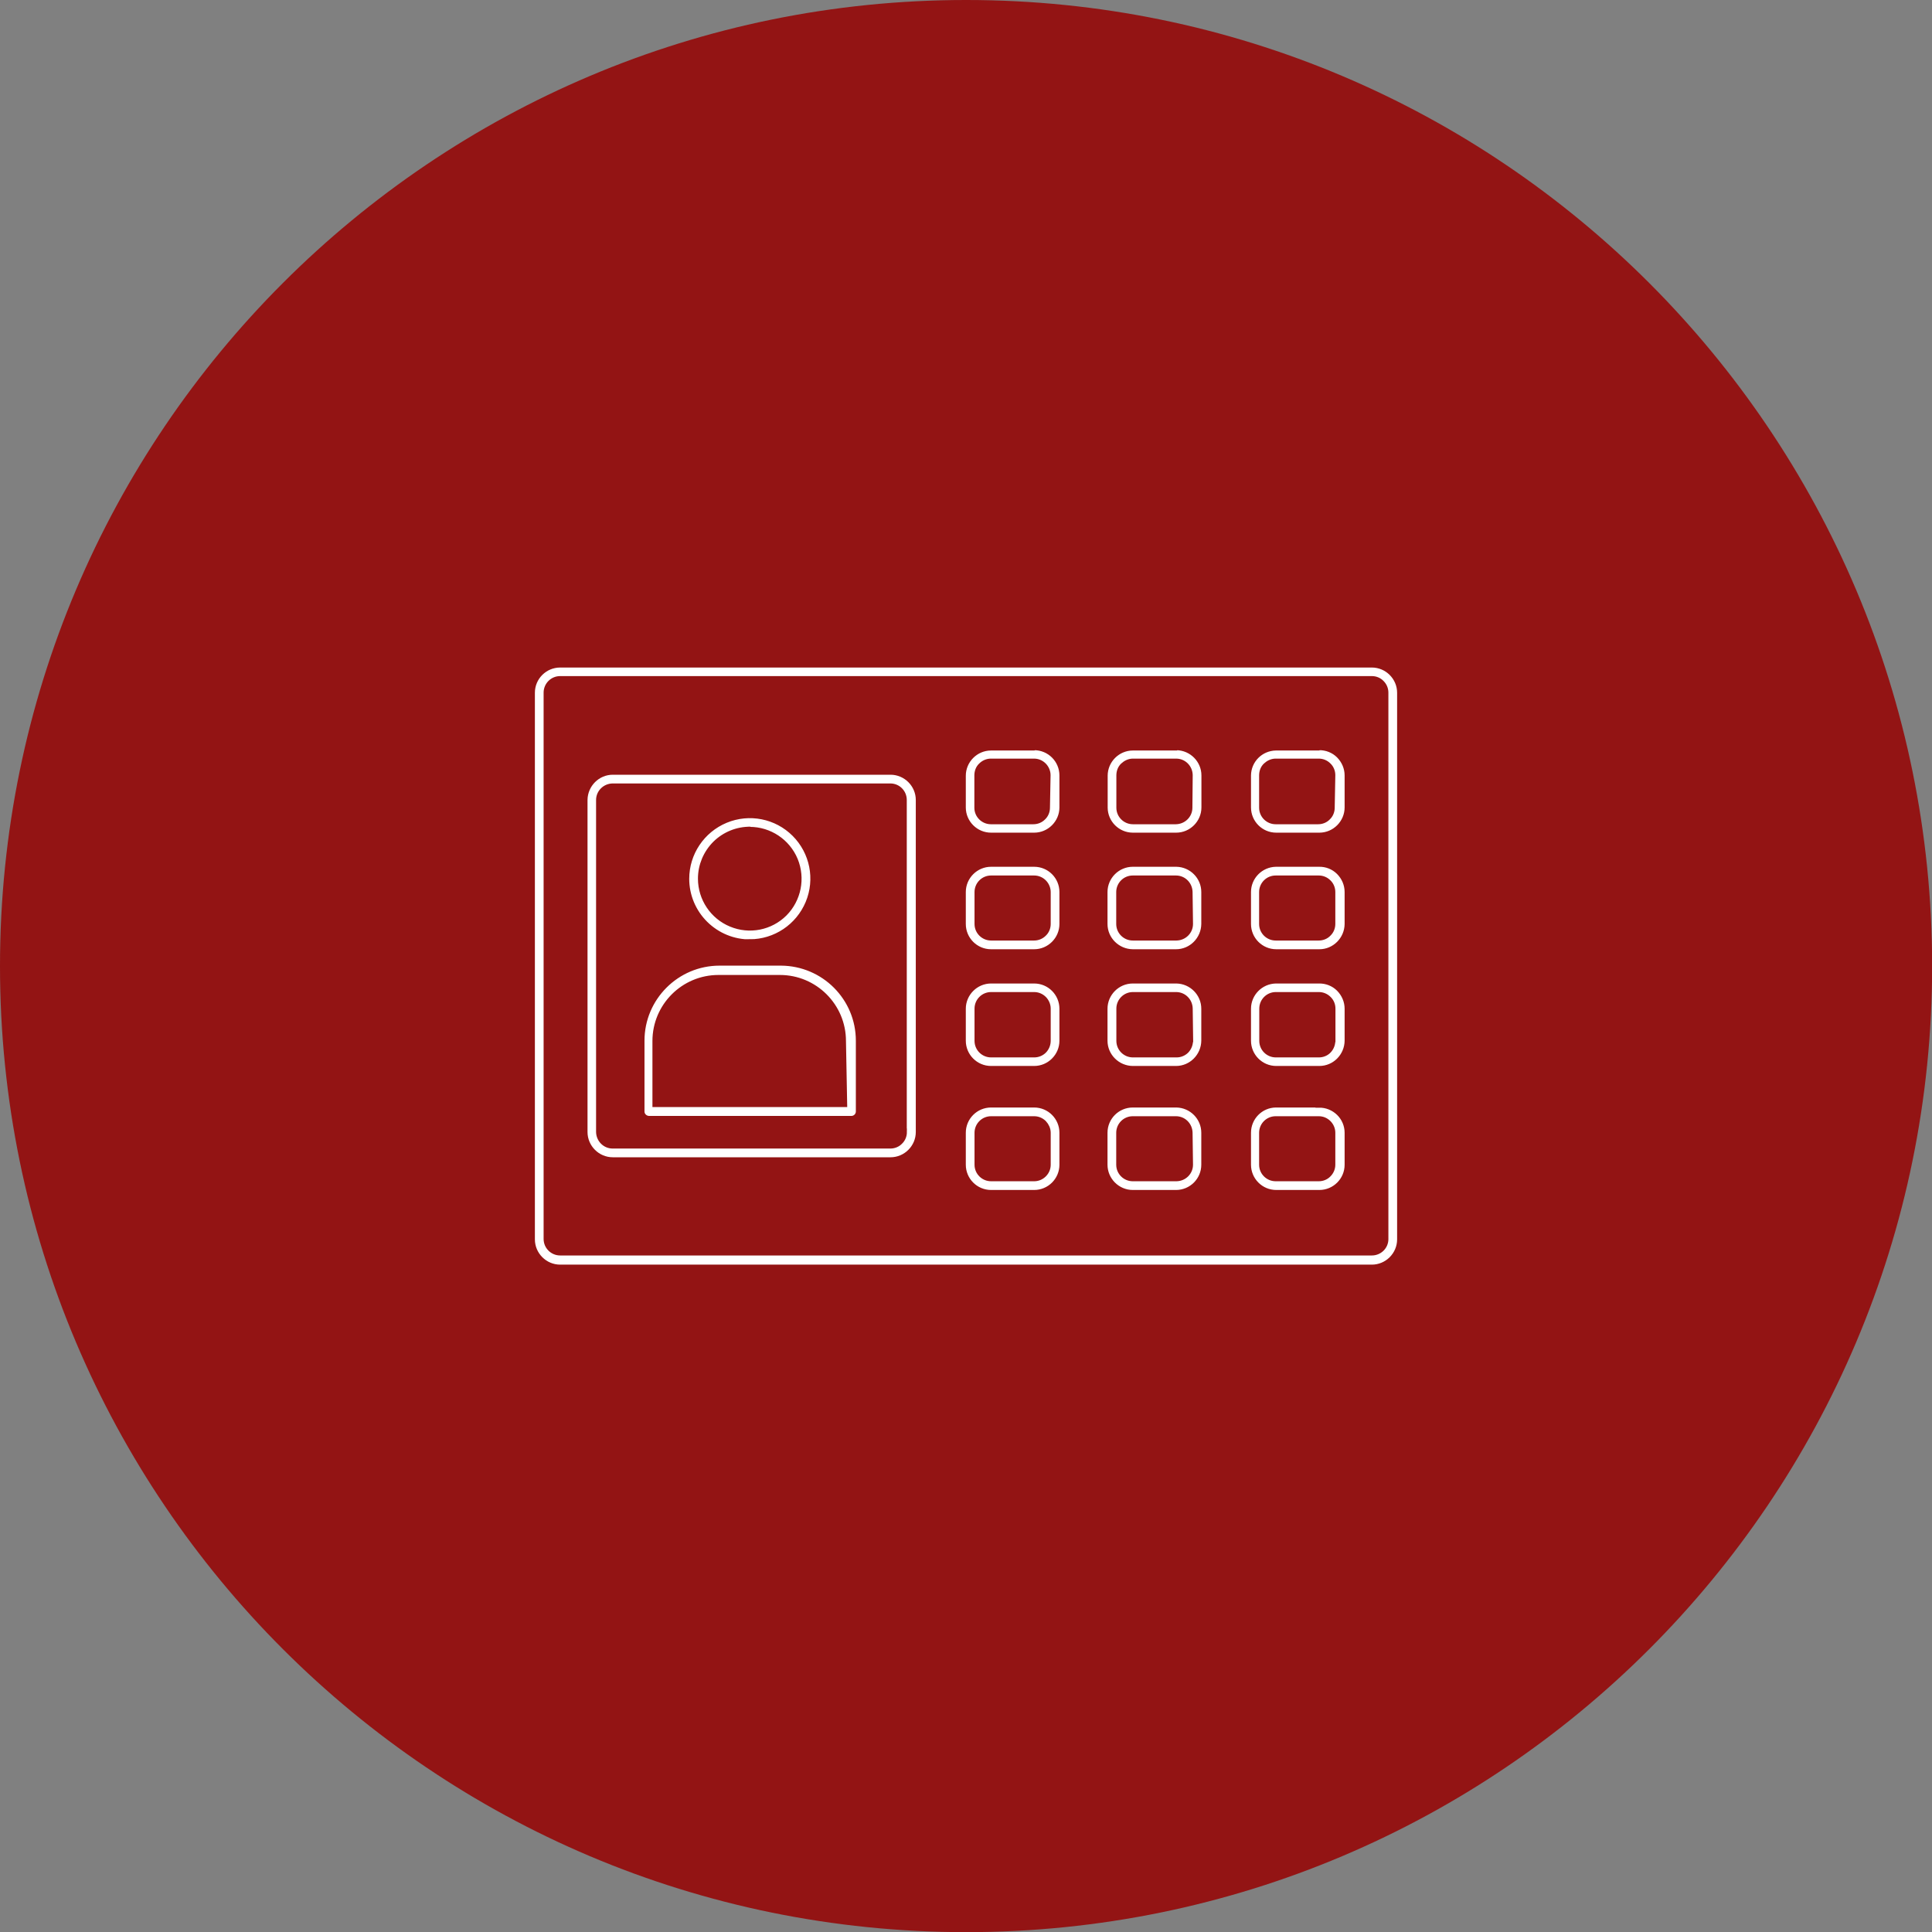 <svg width="70" height="70" viewBox="0 0 70 70" fill="none" xmlns="http://www.w3.org/2000/svg">
<rect x="0" y="0" width="70" height="70" fill="#808080" stroke="none"/>
<g clip-path="url(#clip0_2585_197)">
<path d="M35.003 70.005C54.334 70.005 70.005 54.334 70.005 35.003C70.005 15.671 54.334 0 35.003 0C15.671 0 0 15.671 0 35.003C0 54.334 15.671 70.005 35.003 70.005Z" fill="#931414"/>
<path d="M49.705 24.061H20.295C19.724 24.061 19.255 24.524 19.255 25.1V44.905C19.255 45.476 19.724 45.945 20.295 45.945H49.705C50.276 45.945 50.745 45.476 50.745 44.905V25.1C50.745 24.529 50.276 24.061 49.705 24.061ZM50.179 44.905C50.174 45.158 49.964 45.363 49.705 45.363H20.295C20.036 45.363 19.821 45.153 19.821 44.889V25.095C19.821 24.836 20.031 24.621 20.295 24.621H49.705C49.829 24.621 49.953 24.669 50.039 24.761C50.131 24.852 50.179 24.971 50.179 25.095V44.9V44.905ZM32.266 27.945H22.202C21.631 27.945 21.167 28.414 21.162 28.985V41.015C21.162 41.586 21.631 42.055 22.202 42.055H32.266C32.837 42.055 33.306 41.586 33.306 41.015V28.985C33.306 28.414 32.837 27.945 32.266 27.945ZM32.734 41.015C32.734 41.139 32.686 41.263 32.594 41.349C32.508 41.441 32.384 41.489 32.26 41.489H22.197C21.938 41.489 21.728 41.279 21.722 41.015V28.985C21.722 28.726 21.933 28.516 22.197 28.511H32.26C32.519 28.511 32.729 28.721 32.729 28.985V41.015H32.734ZM28.295 34.862H26.07C24.502 34.862 23.226 36.139 23.226 37.707V40.272C23.226 40.428 23.355 40.552 23.511 40.557H30.849C31.005 40.557 31.134 40.428 31.134 40.272V37.707C31.134 36.139 29.868 34.873 28.3 34.862H28.295ZM30.563 39.986H23.764V37.718C23.764 36.468 24.777 35.45 26.032 35.45H28.257C29.507 35.45 30.526 36.463 30.526 37.718L30.569 39.986H30.563ZM27.164 34.157C28.101 34.157 28.947 33.591 29.308 32.724C29.669 31.856 29.47 30.86 28.807 30.197C28.144 29.534 27.148 29.335 26.28 29.696C25.413 30.057 24.847 30.903 24.847 31.84C24.847 32.46 25.095 33.052 25.537 33.489C25.979 33.925 26.571 34.167 27.191 34.162H27.169L27.164 34.157ZM27.164 30.084C27.869 30.084 28.511 30.509 28.785 31.167C29.055 31.824 28.904 32.578 28.408 33.079C27.907 33.58 27.153 33.731 26.496 33.456C25.844 33.187 25.413 32.546 25.413 31.835C25.413 31.366 25.601 30.919 25.935 30.585C26.269 30.256 26.722 30.073 27.191 30.078H27.169L27.164 30.084ZM37.449 27.067H35.908C35.337 27.067 34.868 27.535 34.868 28.107V29.265C34.873 29.831 35.337 30.294 35.908 30.294H37.47C38.041 30.294 38.51 29.825 38.51 29.254V28.096C38.51 27.525 38.047 27.056 37.47 27.056L37.449 27.067ZM37.917 29.265C37.917 29.389 37.869 29.513 37.777 29.599C37.686 29.691 37.567 29.739 37.443 29.739H35.902C35.644 29.739 35.428 29.529 35.428 29.265V28.096C35.428 27.966 35.471 27.843 35.563 27.756C35.654 27.665 35.773 27.611 35.902 27.611H37.465C37.589 27.611 37.707 27.659 37.799 27.751C37.885 27.837 37.939 27.961 37.939 28.085L37.917 29.265ZM42.604 27.067H41.047C40.476 27.067 40.008 27.535 40.008 28.107V29.265C40.013 29.831 40.476 30.294 41.047 30.294H42.615C43.186 30.294 43.655 29.825 43.655 29.254V28.096C43.655 27.53 43.197 27.067 42.631 27.056L42.61 27.067H42.604ZM43.078 29.265C43.078 29.523 42.868 29.734 42.604 29.739H41.047C40.789 29.739 40.573 29.529 40.573 29.265V28.096C40.573 27.966 40.616 27.843 40.708 27.756C40.8 27.67 40.918 27.611 41.047 27.611H42.615C42.874 27.611 43.084 27.821 43.089 28.085L43.078 29.265ZM47.766 27.067H46.225C45.659 27.078 45.207 27.53 45.201 28.096V29.254C45.201 29.825 45.664 30.294 46.241 30.294H47.803C48.374 30.294 48.843 29.825 48.843 29.254V28.096C48.843 27.816 48.73 27.552 48.531 27.352C48.331 27.153 48.062 27.051 47.787 27.056L47.766 27.067ZM48.234 29.265C48.234 29.389 48.186 29.513 48.094 29.599C48.008 29.691 47.884 29.739 47.76 29.739H46.219C45.961 29.739 45.745 29.529 45.745 29.265V28.096C45.745 27.966 45.788 27.843 45.88 27.756C45.972 27.67 46.09 27.611 46.219 27.611H47.782C47.906 27.611 48.024 27.659 48.116 27.751C48.207 27.837 48.256 27.961 48.256 28.085L48.234 29.265ZM37.47 31.28H35.908C35.337 31.28 34.868 31.748 34.868 32.32V33.478C34.868 34.049 35.331 34.518 35.908 34.518H37.47C38.041 34.518 38.51 34.049 38.51 33.478V32.32C38.51 31.748 38.047 31.28 37.47 31.28ZM37.944 33.478C37.944 33.602 37.896 33.726 37.804 33.812C37.712 33.904 37.594 33.952 37.47 33.952H35.908C35.649 33.952 35.434 33.742 35.434 33.478V32.32C35.434 32.061 35.644 31.846 35.908 31.846H37.47C37.594 31.846 37.712 31.894 37.804 31.986C37.89 32.072 37.944 32.196 37.944 32.32V33.478ZM42.626 31.28H41.042C40.471 31.28 40.002 31.748 40.002 32.32V33.478C40.002 34.049 40.471 34.512 41.042 34.518H42.61C43.181 34.518 43.644 34.049 43.65 33.478V32.32C43.65 31.754 43.192 31.291 42.626 31.28ZM43.1 33.478C43.1 33.736 42.89 33.947 42.626 33.952H41.042C40.783 33.952 40.568 33.742 40.568 33.478V32.32C40.568 32.061 40.778 31.846 41.042 31.846H42.61C42.868 31.846 43.078 32.056 43.084 32.32L43.1 33.478ZM47.787 31.28H46.225C45.659 31.291 45.201 31.754 45.201 32.32V33.478C45.201 34.049 45.664 34.518 46.241 34.518H47.803C48.374 34.518 48.838 34.049 48.843 33.478V32.32C48.843 32.039 48.73 31.776 48.531 31.576C48.331 31.377 48.062 31.274 47.787 31.28ZM48.256 33.478C48.256 33.602 48.207 33.726 48.116 33.812C48.03 33.904 47.906 33.952 47.782 33.952H46.219C45.961 33.952 45.745 33.742 45.745 33.478V32.32C45.745 32.061 45.955 31.846 46.219 31.846H47.782C47.906 31.846 48.024 31.894 48.116 31.986C48.207 32.072 48.256 32.196 48.256 32.32V33.478ZM37.47 35.509H35.908C35.337 35.509 34.868 35.978 34.868 36.549V37.707C34.868 38.278 35.331 38.747 35.908 38.747H37.47C38.041 38.747 38.51 38.278 38.51 37.707V36.549C38.51 35.978 38.047 35.509 37.47 35.509ZM37.944 37.707C37.944 37.836 37.896 37.955 37.809 38.047C37.718 38.138 37.599 38.187 37.47 38.187H35.908C35.649 38.187 35.434 37.977 35.434 37.712V36.543C35.434 36.285 35.644 36.069 35.908 36.069H37.47C37.594 36.069 37.712 36.118 37.804 36.209C37.89 36.296 37.944 36.419 37.944 36.543V37.702V37.707ZM42.626 35.509H41.042C40.471 35.509 40.002 35.978 40.002 36.549V37.707C40.002 38.278 40.471 38.742 41.042 38.747H42.61C43.181 38.747 43.644 38.278 43.65 37.707V36.549C43.65 35.983 43.192 35.52 42.626 35.509ZM43.1 37.707C43.1 37.831 43.051 37.955 42.965 38.047C42.874 38.138 42.755 38.187 42.631 38.187H41.047C40.789 38.187 40.573 37.977 40.573 37.712V36.543C40.573 36.285 40.783 36.069 41.047 36.069H42.615C42.874 36.069 43.084 36.279 43.089 36.543L43.105 37.702L43.1 37.707ZM47.787 35.509H46.225C45.659 35.52 45.201 35.983 45.201 36.549V37.707C45.201 38.278 45.664 38.747 46.241 38.747H47.803C48.374 38.747 48.838 38.278 48.843 37.707V36.549C48.843 36.269 48.73 36.005 48.531 35.805C48.331 35.606 48.062 35.504 47.787 35.509ZM48.256 37.707C48.256 37.836 48.207 37.955 48.121 38.047C48.035 38.138 47.911 38.187 47.787 38.187H46.225C45.966 38.187 45.751 37.977 45.751 37.712V36.543C45.751 36.285 45.961 36.069 46.225 36.069H47.787C47.911 36.069 48.03 36.118 48.121 36.209C48.213 36.296 48.261 36.419 48.261 36.543V37.702L48.256 37.707ZM37.47 40.002H35.908C35.337 40.002 34.868 40.465 34.868 41.042V42.2C34.868 42.771 35.331 43.24 35.908 43.24H37.47C38.041 43.24 38.51 42.777 38.51 42.2V41.042C38.51 40.471 38.047 40.002 37.47 40.002ZM37.944 42.2C37.944 42.324 37.896 42.443 37.804 42.534C37.712 42.626 37.594 42.674 37.47 42.674H35.908C35.649 42.674 35.434 42.464 35.434 42.2V41.042C35.434 40.783 35.644 40.568 35.908 40.568H37.47C37.594 40.568 37.712 40.616 37.804 40.708C37.89 40.8 37.944 40.918 37.944 41.042V42.2ZM42.626 40.002H41.042C40.471 40.002 40.002 40.465 40.002 41.042V42.2C40.002 42.771 40.471 43.24 41.042 43.24H42.61C43.181 43.24 43.65 42.777 43.65 42.2V41.042C43.65 40.476 43.192 40.013 42.626 40.002ZM43.1 42.2C43.1 42.459 42.89 42.669 42.626 42.674H41.042C40.783 42.674 40.568 42.464 40.568 42.2V41.042C40.568 40.783 40.778 40.568 41.042 40.568H42.61C42.868 40.568 43.078 40.778 43.084 41.042L43.1 42.2ZM47.787 40.002H46.225C45.659 40.008 45.201 40.471 45.201 41.042V42.2C45.201 42.771 45.664 43.24 46.241 43.24H47.803C48.374 43.24 48.843 42.777 48.843 42.2V41.042C48.843 40.762 48.73 40.498 48.531 40.304C48.331 40.11 48.062 40.002 47.787 40.008V40.002ZM48.256 42.2C48.256 42.324 48.207 42.443 48.116 42.534C48.03 42.626 47.906 42.674 47.782 42.674H46.219C45.961 42.674 45.745 42.464 45.745 42.2V41.042C45.745 40.783 45.955 40.568 46.219 40.568H47.782C47.906 40.568 48.024 40.616 48.116 40.708C48.207 40.8 48.256 40.918 48.256 41.042V42.2Z" fill="white" stroke="#931414" stroke-width="0.25" stroke-miterlimit="10"/>
</g>
<defs>
<clipPath id="clip0_2585_197">
<rect width="70" height="70" fill="white"/>
</clipPath>
</defs>
</svg>

